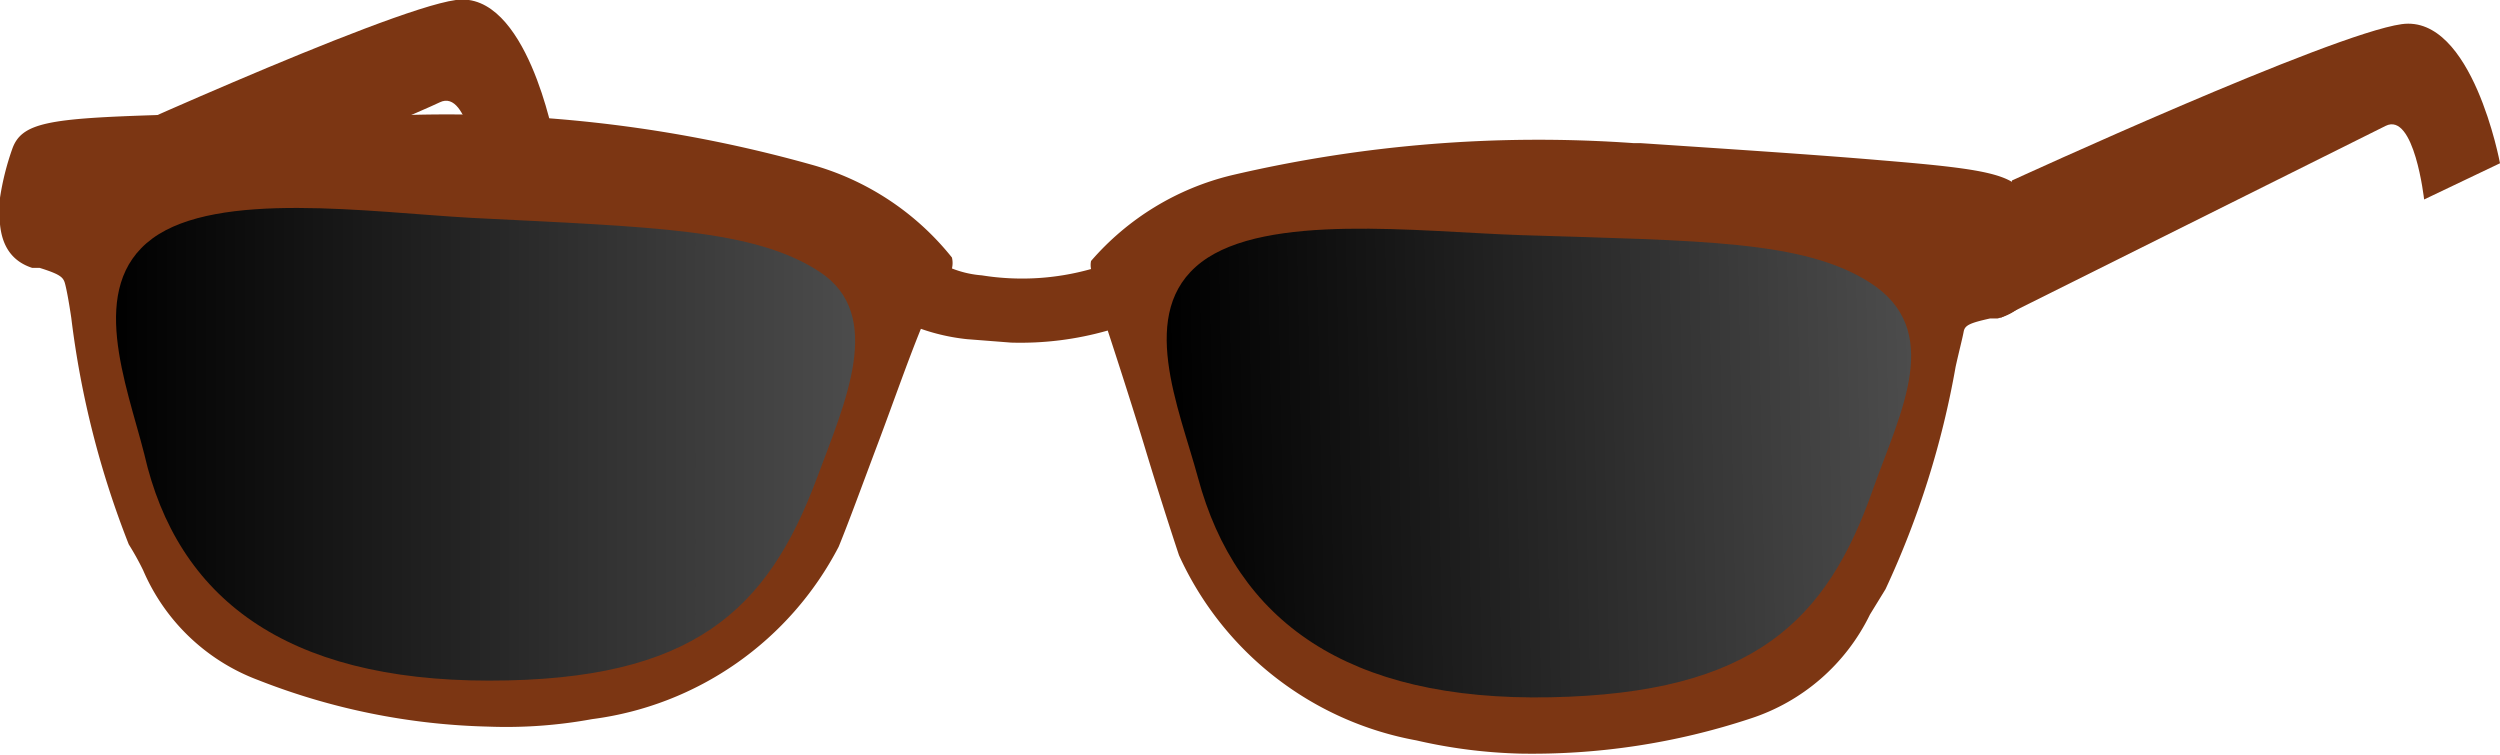 <svg xmlns="http://www.w3.org/2000/svg" xmlns:xlink="http://www.w3.org/1999/xlink" viewBox="0 0 43.49 13.14"><defs><style>.cls-1{fill:#7c3613;}.cls-2{fill:url(#Unbenannter_Verlauf_38);}.cls-3{fill:url(#Unbenannter_Verlauf_38-2);}</style><linearGradient id="Unbenannter_Verlauf_38" x1="1.96" y1="7.73" x2="14.91" y2="7.73" gradientUnits="userSpaceOnUse"><stop offset="0"/><stop offset="1" stop-color="#4c4c4c"/></linearGradient><linearGradient id="Unbenannter_Verlauf_38-2" x1="20.34" y1="7.66" x2="33.29" y2="7.66" gradientTransform="translate(-0.15 0.91) rotate(-1.16)" xlink:href="#Unbenannter_Verlauf_38"/></defs><title>Sonnenbrille</title><g id="Ebene_2" data-name="Ebene 2"><g id="Sonnenbrille"><path class="cls-1" d="M35.42,4.34a3.91,3.91,0,0,0-.15-.82c-.14-.48-.6-.57-2.53-.73-1.16-.1-2.71-.2-4.2-.3h-.12a23.38,23.38,0,0,0-7,.56,4.69,4.69,0,0,0-2.44,1.49.35.35,0,0,0,0,.14,4.42,4.42,0,0,1-1.9.11,1.79,1.79,0,0,1-.52-.12.41.41,0,0,0,0-.19A4.76,4.76,0,0,0,14.1,2.86,23.47,23.47,0,0,0,7.1,2H7C5.49,2,3.94,2,2.78,2c-1.94.06-2.41.13-2.57.6A4.66,4.66,0,0,0,0,3.44c0,.25-.12,1,.56,1.22l.13,0c.35.11.41.16.44.27s.07.33.11.6a16,16,0,0,0,1,3.94,4.79,4.79,0,0,1,.25.45,3.52,3.52,0,0,0,2,1.91,11.68,11.68,0,0,0,4,.81,8.26,8.26,0,0,0,1.81-.13,5.65,5.65,0,0,0,4.29-3c.18-.44.42-1.1.68-1.79s.51-1.41.75-2a3.52,3.52,0,0,0,.8.18l.77.06a5.52,5.52,0,0,0,1.68-.21c.2.61.47,1.45.66,2.08s.43,1.38.58,1.83a5.65,5.65,0,0,0,4.13,3.22,9,9,0,0,0,1.81.23,12.08,12.08,0,0,0,4-.61,3.52,3.52,0,0,0,2.08-1.81l.27-.44a15.5,15.5,0,0,0,1.22-3.87c.06-.27.12-.5.14-.61s.1-.15.46-.23l.13,0C35.49,5.35,35.43,4.59,35.42,4.34Z"/><path class="cls-1" d="M35,3.14S40.55.59,41.78.42s1.71,2.42,1.71,2.42l-1.32.63S42,1.94,41.5,2.19L34.8,5.53Z"/><path class="cls-1" d="M1.11,2.73S6.7.17,7.93,0,9.64,2.43,9.64,2.43l-1.32.62s-.16-1.52-.67-1.27S1,4.6,1,4.6Z"/><path class="cls-2" d="M14.21,8.32c-.86,2.3-2.15,3.52-5.7,3.52s-5.43-1.44-6-3.94c-.31-1.22-1-2.91.14-3.75s3.77-.46,5.55-.36c3.14.16,4.92.19,6.06.94S14.7,7,14.21,8.32Z"/><path class="cls-3" d="M32.59,8.49c-.81,2.32-2.08,3.57-5.62,3.64s-5.46-1.33-6.13-3.82c-.33-1.22-1.07-2.89.06-3.75s3.77-.53,5.55-.47c3.14.1,4.92.09,6.07.82C33.83,5.74,33.06,7.17,32.59,8.49Z"/></g></g></svg>